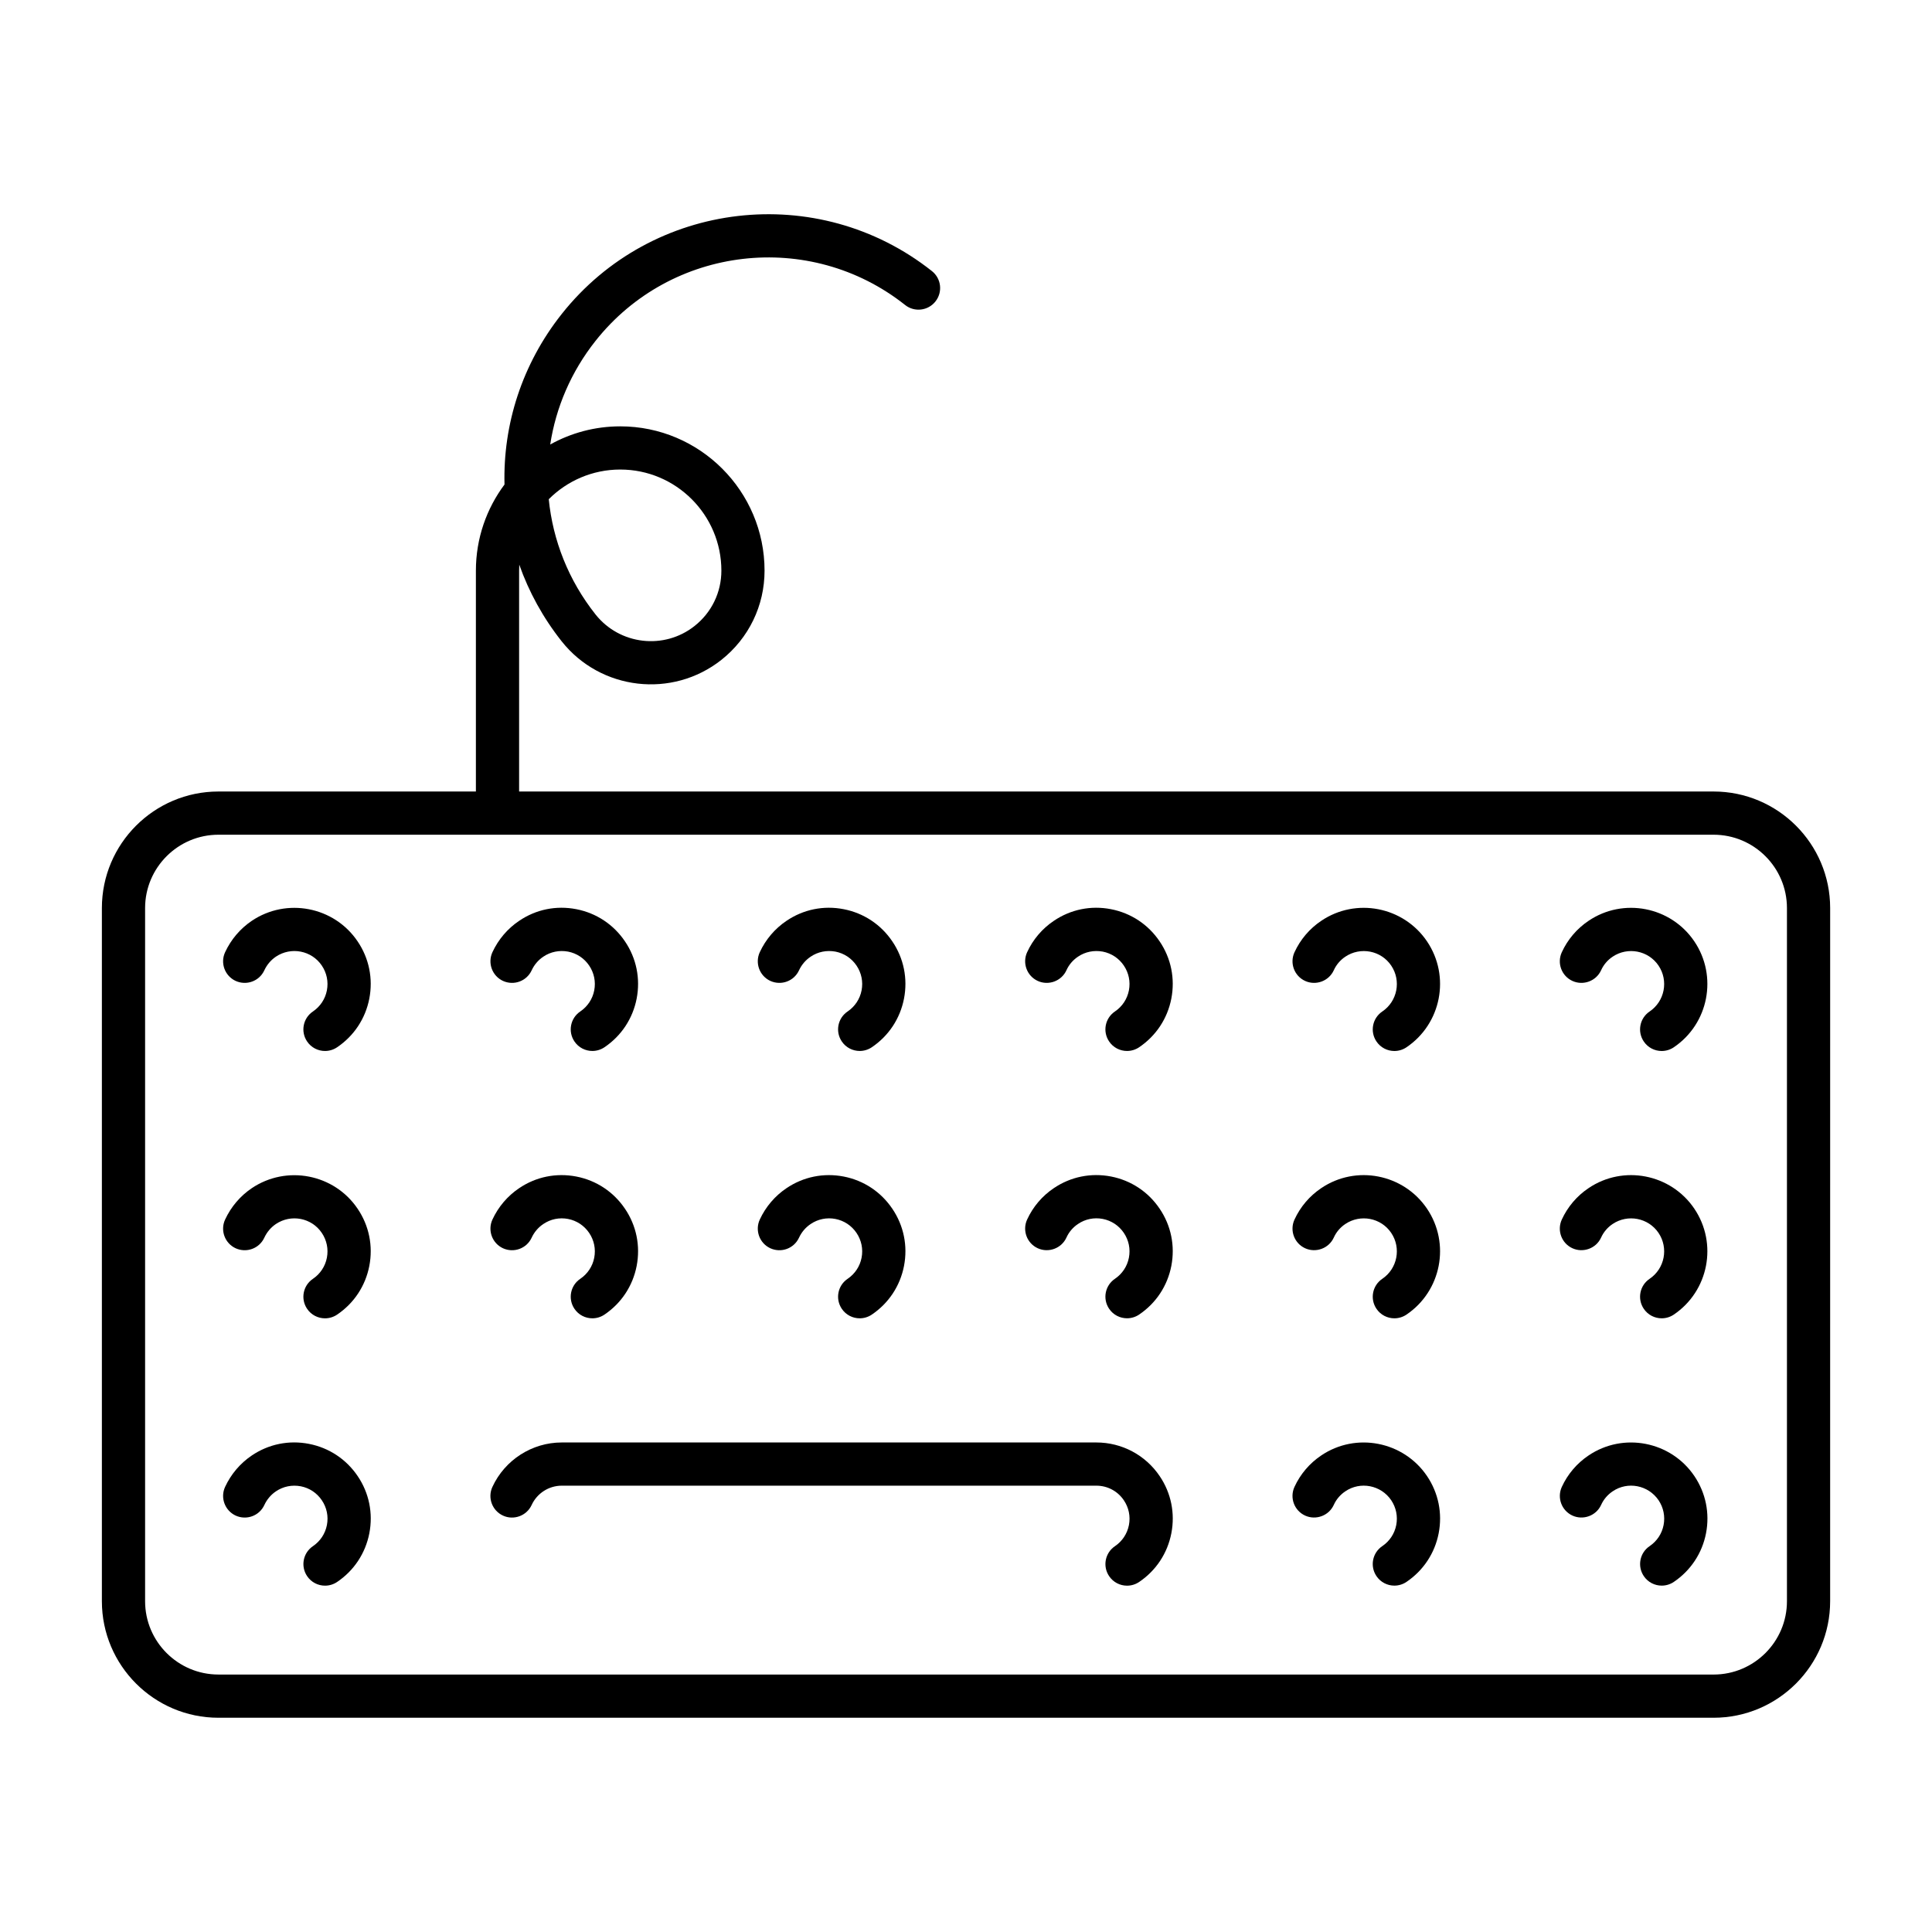 <?xml version="1.0" encoding="UTF-8"?>
<!-- Uploaded to: SVG Repo, www.svgrepo.com, Generator: SVG Repo Mixer Tools -->
<svg fill="#000000" width="800px" height="800px" version="1.1" viewBox="144 144 512 512" xmlns="http://www.w3.org/2000/svg">
 <g>
  <path d="m206.44 403.95c2.887 1.312 6.273 0.078 7.606-2.801 0.684-1.477 1.746-2.727 3.062-3.621 4.027-2.699 9.48-1.645 12.176 2.359 1.309 1.941 1.789 4.277 1.344 6.574-0.445 2.297-1.766 4.281-3.699 5.59-2.629 1.766-3.32 5.328-1.543 7.949 1.098 1.637 2.906 2.519 4.742 2.519 1.105 0 2.227-0.32 3.199-0.977 4.484-3.019 7.516-7.606 8.543-12.902 1.027-5.301-0.066-10.691-3.098-15.164-6.219-9.23-18.832-11.664-28.055-5.445-3.062 2.07-5.5 4.941-7.066 8.32-1.328 2.867-0.074 6.269 2.789 7.598z"/>
  <path d="m277.29 403.95c2.887 1.312 6.273 0.078 7.606-2.801 0.684-1.477 1.746-2.723 3.086-3.621 1.922-1.309 4.273-1.766 6.562-1.344 2.293 0.445 4.281 1.762 5.59 3.699 1.309 1.941 1.789 4.277 1.344 6.574-0.445 2.297-1.766 4.281-3.699 5.59-2.629 1.766-3.32 5.328-1.543 7.949 1.098 1.637 2.906 2.519 4.742 2.519 1.105 0 2.227-0.32 3.199-0.977 4.484-3.019 7.516-7.606 8.543-12.902 1.027-5.301-0.066-10.691-3.098-15.164-3.019-4.473-7.594-7.504-12.895-8.531-5.344-1.039-10.691 0.066-15.141 3.082-3.074 2.062-5.523 4.941-7.09 8.324-1.32 2.871-0.07 6.273 2.793 7.602z"/>
  <path d="m348.14 403.95c2.894 1.312 6.273 0.078 7.606-2.801 0.684-1.477 1.746-2.723 3.086-3.621 1.922-1.309 4.273-1.766 6.562-1.344 2.293 0.445 4.281 1.762 5.59 3.699 1.309 1.941 1.789 4.277 1.344 6.574-0.445 2.297-1.766 4.281-3.699 5.59-2.629 1.766-3.32 5.328-1.543 7.949 1.098 1.637 2.906 2.519 4.742 2.519 1.105 0 2.227-0.32 3.199-0.977 4.484-3.019 7.516-7.606 8.543-12.902 1.027-5.301-0.066-10.691-3.098-15.164-3.019-4.473-7.594-7.504-12.895-8.531-5.324-1.039-10.691 0.066-15.141 3.082-3.074 2.062-5.523 4.941-7.09 8.324-1.32 2.871-0.07 6.273 2.793 7.602z"/>
  <path d="m419.02 403.96c2.84 1.297 6.273 0.062 7.594-2.824 0.66-1.465 1.723-2.711 3.062-3.606 1.922-1.309 4.262-1.766 6.562-1.344 2.293 0.445 4.281 1.762 5.59 3.699 1.309 1.941 1.789 4.277 1.344 6.574s-1.766 4.281-3.699 5.59c-2.629 1.766-3.32 5.328-1.543 7.949 1.098 1.637 2.906 2.519 4.742 2.519 1.105 0 2.227-0.32 3.199-0.977 4.484-3.019 7.516-7.606 8.543-12.902 1.027-5.301-0.066-10.691-3.098-15.164-3.019-4.473-7.594-7.504-12.895-8.531-5.332-1.039-10.691 0.066-15.141 3.082-3.086 2.07-5.535 4.953-7.09 8.34-1.309 2.879-0.047 6.277 2.828 7.594z"/>
  <path d="m489.87 403.96c2.84 1.297 6.273 0.062 7.594-2.824 0.66-1.465 1.723-2.711 3.062-3.606 4.004-2.684 9.461-1.645 12.156 2.356 2.707 4.008 1.645 9.473-2.359 12.172-2.629 1.766-3.32 5.328-1.543 7.949 1.098 1.637 2.906 2.519 4.742 2.519 1.105 0 2.227-0.32 3.199-0.977 9.246-6.234 11.695-18.82 5.457-28.07-6.238-9.227-18.84-11.68-28.043-5.445-3.086 2.07-5.535 4.953-7.09 8.34-1.312 2.871-0.051 6.269 2.824 7.586z"/>
  <path d="m206.44 474.8c2.887 1.312 6.273 0.078 7.606-2.801 0.684-1.477 1.746-2.727 3.062-3.621 4.027-2.699 9.48-1.656 12.176 2.359 1.309 1.941 1.789 4.277 1.344 6.574-0.445 2.297-1.766 4.281-3.699 5.59-2.629 1.766-3.32 5.328-1.543 7.949 1.098 1.637 2.906 2.519 4.742 2.519 1.105 0 2.227-0.32 3.199-0.977 4.484-3.019 7.516-7.606 8.543-12.902 1.027-5.301-0.066-10.691-3.098-15.164-6.219-9.23-18.832-11.656-28.055-5.445-3.062 2.07-5.5 4.941-7.066 8.32-1.328 2.871-0.074 6.269 2.789 7.598z"/>
  <path d="m277.29 474.8c2.887 1.312 6.273 0.078 7.606-2.801 0.684-1.477 1.746-2.723 3.086-3.621 1.922-1.309 4.273-1.785 6.562-1.344 2.293 0.445 4.281 1.762 5.59 3.699 1.309 1.941 1.789 4.277 1.344 6.574-0.445 2.297-1.766 4.281-3.699 5.59-2.629 1.766-3.32 5.328-1.543 7.949 1.098 1.637 2.906 2.519 4.742 2.519 1.105 0 2.227-0.32 3.199-0.977 4.484-3.019 7.516-7.606 8.543-12.902 1.027-5.301-0.066-10.691-3.098-15.164-3.019-4.473-7.594-7.504-12.895-8.531-5.344-1.027-10.691 0.074-15.141 3.082-3.074 2.062-5.523 4.941-7.09 8.324-1.32 2.875-0.07 6.273 2.793 7.602z"/>
  <path d="m348.14 474.8c2.894 1.312 6.273 0.078 7.606-2.801 0.684-1.477 1.746-2.723 3.086-3.621 1.922-1.309 4.273-1.785 6.562-1.344 2.293 0.445 4.281 1.762 5.59 3.699 1.309 1.941 1.789 4.277 1.344 6.574-0.445 2.297-1.766 4.281-3.699 5.59-2.629 1.766-3.32 5.328-1.543 7.949 1.098 1.637 2.906 2.519 4.742 2.519 1.105 0 2.227-0.32 3.199-0.977 4.484-3.019 7.516-7.606 8.543-12.902 1.027-5.301-0.066-10.691-3.098-15.164-3.019-4.473-7.594-7.504-12.895-8.531-5.324-1.027-10.691 0.074-15.141 3.082-3.074 2.062-5.523 4.941-7.09 8.324-1.32 2.875-0.07 6.273 2.793 7.602z"/>
  <path d="m419.02 474.8c2.84 1.293 6.273 0.062 7.594-2.824 0.66-1.465 1.723-2.711 3.062-3.606 1.922-1.309 4.262-1.785 6.562-1.344 2.293 0.445 4.281 1.762 5.59 3.699 1.309 1.941 1.789 4.277 1.344 6.574-0.445 2.297-1.766 4.281-3.699 5.59-2.629 1.766-3.32 5.328-1.543 7.949 1.098 1.637 2.906 2.519 4.742 2.519 1.105 0 2.227-0.32 3.199-0.977 4.484-3.019 7.516-7.606 8.543-12.902 1.027-5.301-0.066-10.691-3.098-15.164-3.019-4.473-7.594-7.504-12.895-8.531-5.332-1.027-10.691 0.074-15.141 3.082-3.086 2.07-5.535 4.953-7.09 8.34-1.309 2.879-0.047 6.281 2.828 7.594z"/>
  <path d="m489.87 474.8c2.84 1.293 6.273 0.062 7.594-2.824 0.66-1.465 1.723-2.711 3.062-3.606 4.004-2.68 9.461-1.645 12.156 2.356 2.707 4.008 1.645 9.473-2.359 12.172-2.629 1.766-3.32 5.328-1.543 7.949 1.098 1.637 2.906 2.519 4.742 2.519 1.105 0 2.227-0.32 3.199-0.977 9.246-6.234 11.695-18.82 5.457-28.07-6.238-9.23-18.84-11.684-28.043-5.445-3.086 2.07-5.535 4.953-7.09 8.34-1.312 2.871-0.051 6.273 2.824 7.586z"/>
  <path d="m225.88 526.64c-5.332-1.039-10.699 0.066-15.164 3.086-3.062 2.07-5.5 4.941-7.066 8.32-1.32 2.867-0.066 6.266 2.797 7.598 2.887 1.312 6.273 0.078 7.606-2.801 0.684-1.477 1.746-2.727 3.062-3.621 1.957-1.312 4.238-1.777 6.586-1.344 2.293 0.445 4.273 1.762 5.59 3.711 1.309 1.934 1.789 4.266 1.344 6.559-0.445 2.297-1.766 4.289-3.699 5.598-2.629 1.766-3.32 5.328-1.543 7.949 1.098 1.637 2.906 2.519 4.742 2.519 1.105 0 2.227-0.32 3.199-0.977 4.484-3.019 7.516-7.609 8.543-12.91s-0.066-10.684-3.086-15.145c-3.027-4.481-7.609-7.516-12.91-8.543z"/>
  <path d="m494.13 529.72c-3.086 2.07-5.535 4.953-7.09 8.34-1.309 2.875-0.043 6.273 2.828 7.586 2.84 1.293 6.273 0.062 7.594-2.824 0.66-1.465 1.723-2.711 3.062-3.606 3.992-2.719 9.461-1.637 12.164 2.363 1.297 1.934 1.777 4.273 1.332 6.57-0.445 2.297-1.766 4.281-3.699 5.59-2.629 1.766-3.32 5.328-1.543 7.949 1.098 1.637 2.906 2.519 4.742 2.519 1.105 0 2.227-0.32 3.199-0.977 4.473-3.019 7.516-7.598 8.543-12.898 1.027-5.301-0.066-10.684-3.086-15.164-6.242-9.227-18.848-11.676-28.047-5.449z"/>
  <path d="m434.56 526.27h-141.7c-7.859 0-15.074 4.625-18.371 11.785-1.32 2.867-0.066 6.273 2.809 7.594 2.84 1.312 6.273 0.066 7.594-2.809 1.43-3.109 4.562-5.121 7.973-5.121h141.7c2.918 0 5.637 1.441 7.269 3.875 1.309 1.934 1.789 4.266 1.344 6.559-0.445 2.297-1.766 4.289-3.699 5.598-2.629 1.766-3.32 5.328-1.543 7.949 1.098 1.637 2.906 2.519 4.742 2.519 1.105 0 2.227-0.32 3.199-0.977 4.484-3.019 7.516-7.609 8.543-12.91s-0.066-10.684-3.086-15.141c-3.758-5.586-10.031-8.922-16.773-8.922z"/>
  <path d="m560.71 403.96c2.84 1.297 6.273 0.062 7.594-2.824 0.66-1.465 1.723-2.711 3.062-3.606 4.004-2.684 9.449-1.645 12.156 2.356 2.707 4.008 1.645 9.473-2.359 12.172-2.629 1.766-3.32 5.328-1.543 7.949 1.098 1.637 2.906 2.519 4.742 2.519 1.105 0 2.227-0.32 3.199-0.977 9.246-6.234 11.695-18.82 5.457-28.07-6.227-9.227-18.832-11.68-28.043-5.445-3.086 2.07-5.535 4.953-7.09 8.34-1.312 2.871-0.051 6.269 2.824 7.586z"/>
  <path d="m560.71 474.8c2.84 1.293 6.273 0.062 7.594-2.824 0.66-1.465 1.723-2.711 3.062-3.606 4.004-2.68 9.449-1.645 12.156 2.356 2.707 4.008 1.645 9.473-2.359 12.172-2.629 1.766-3.32 5.328-1.543 7.949 1.098 1.637 2.906 2.519 4.742 2.519 1.105 0 2.227-0.32 3.199-0.977 9.246-6.234 11.695-18.82 5.457-28.07-6.227-9.23-18.832-11.684-28.043-5.445-3.086 2.07-5.535 4.953-7.09 8.34-1.312 2.871-0.051 6.273 2.824 7.586z"/>
  <path d="m564.98 529.72c-3.086 2.07-5.535 4.953-7.09 8.34-1.309 2.875-0.043 6.273 2.828 7.586 2.84 1.293 6.273 0.062 7.594-2.824 0.66-1.465 1.723-2.711 3.062-3.606 3.992-2.719 9.449-1.637 12.164 2.363 1.297 1.934 1.777 4.273 1.332 6.57-0.445 2.297-1.766 4.281-3.699 5.59-2.629 1.766-3.32 5.328-1.543 7.949 1.098 1.637 2.906 2.519 4.742 2.519 1.105 0 2.227-0.32 3.199-0.977 4.473-3.019 7.516-7.598 8.543-12.898 1.027-5.301-0.066-10.684-3.086-15.164-6.231-9.227-18.836-11.676-28.047-5.449z"/>
  <path d="m598.12 353.76h-316.55v-58.531c0-0.535 0.012-1.062 0.043-1.586 2.527 7.172 6.273 14.039 11.227 20.301 10.309 13.027 29.32 15.23 42.344 4.922 7.258-5.754 11.43-14.363 11.43-23.633 0-21.09-17.152-38.246-38.242-38.246-6.731 0-13.059 1.75-18.562 4.812 1.5-9.773 5.5-19.25 12.02-27.473 19.992-25.23 56.793-29.508 82.031-9.5 2.461 1.961 6.07 1.555 8.039-0.934 1.969-2.477 1.555-6.078-0.93-8.047-30.215-23.918-74.203-18.812-98.109 11.367-10.523 13.273-15.578 29.281-15.164 45.188-4.762 6.375-7.582 14.285-7.582 22.832v58.531l-68.234-0.004c-17.031 0-30.883 13.855-30.883 30.883v183.7c0 17.023 13.855 30.879 30.883 30.879h396.24c17.031 0 30.883-13.855 30.883-30.879l0.004-183.7c0-17.031-13.855-30.883-30.887-30.883zm-289.74-85.328c14.77 0 26.793 12.02 26.793 26.797 0 5.746-2.582 11.086-7.09 14.652-8.062 6.402-19.859 5.031-26.266-3.051-7.191-9.078-11.316-19.691-12.391-30.531 4.852-4.859 11.562-7.867 18.953-7.867zm309.18 299.91c0 10.711-8.723 19.43-19.434 19.43l-396.24-0.004c-10.711 0-19.434-8.715-19.434-19.426v-183.7c0-10.719 8.723-19.434 19.434-19.434h396.24c10.711 0 19.434 8.715 19.434 19.434v183.7z"/>
 </g>
</svg>